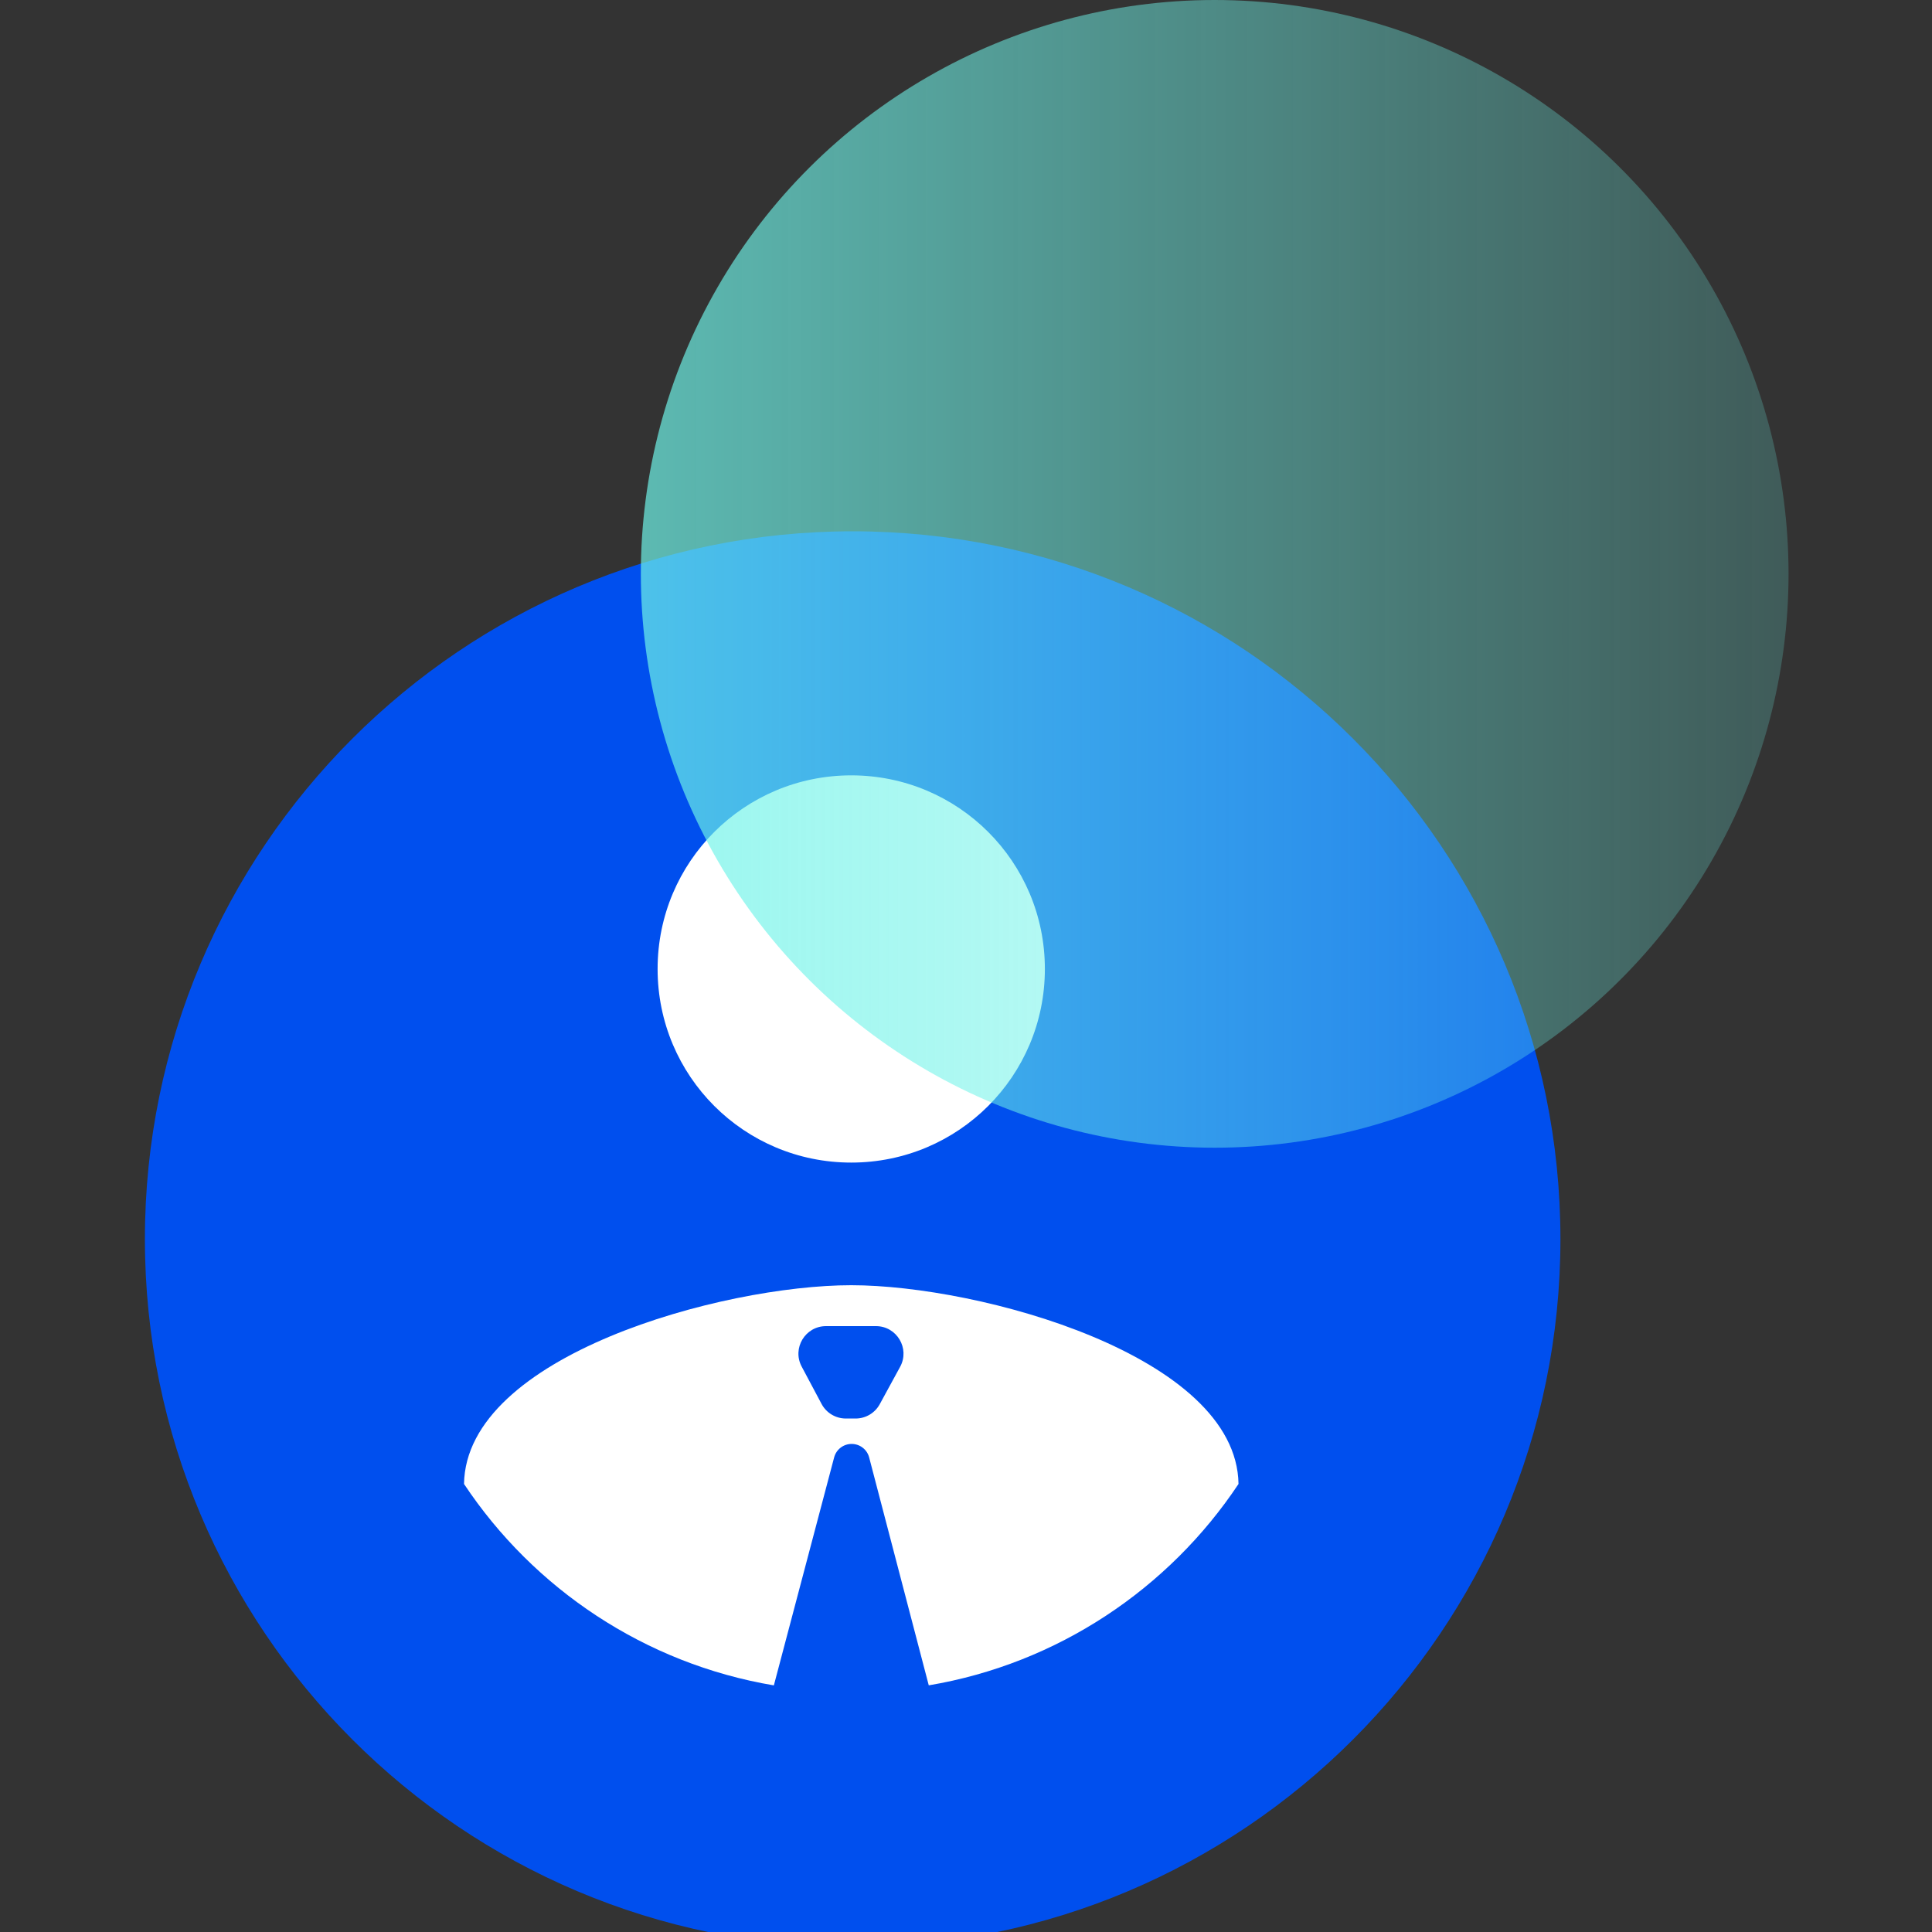 <svg width="40" height="40" viewBox="0 0 40 40" fill="none" xmlns="http://www.w3.org/2000/svg">
<rect x="0" y="0" width="40" height="40" fill="#333333" stroke="none"/>
<g clip-path="url(#clip0)">
<path d="M17.654 11C9.565 11 3 17.565 3 25.654C3 33.742 9.565 40.307 17.654 40.307C25.742 40.307 32.307 33.742 32.307 25.654C32.307 17.565 25.742 11 17.654 11Z" fill="#004FEE"/>
<path d="M17.624 16.053C19.842 16.053 21.633 17.843 21.633 20.061C21.633 22.279 19.842 24.07 17.624 24.07C15.406 24.07 13.615 22.279 13.615 20.061C13.615 17.843 15.406 16.053 17.624 16.053Z" fill="white"/>
<path fill-rule="evenodd" clip-rule="evenodd" d="M17.995 30.175L19.229 34.893C21.898 34.444 24.2 32.892 25.642 30.724C25.602 28.065 20.283 26.609 17.624 26.609C14.952 26.609 9.647 28.065 9.607 30.724C11.049 32.893 13.352 34.445 16.022 34.894L17.27 30.174C17.313 30.01 17.462 29.895 17.632 29.895C17.803 29.895 17.952 30.01 17.995 30.175ZM17.102 27.456H18.135C18.568 27.456 18.843 27.919 18.636 28.299L18.215 29.071C18.115 29.255 17.923 29.369 17.714 29.369H17.513C17.302 29.369 17.108 29.253 17.009 29.066L16.598 28.294C16.396 27.914 16.671 27.456 17.102 27.456Z" fill="white"/>
<circle cx="25.149" cy="11.881" r="11.881" transform="rotate(-90 25.149 11.881)" fill="url(#paint0_linear)" fill-opacity="0.7" style="mix-blend-mode:multiply"/>
</g>
<defs>
<linearGradient id="paint0_linear" x1="25.149" y1="-1.04904e-05" x2="25.149" y2="23.763" gradientUnits="userSpaceOnUse">
<stop stop-color="#6EF3E8"/>
<stop offset="1" stop-color="#6EF3E8" stop-opacity="0.3"/>
</linearGradient>
<clipPath id="clip0">
<rect width="40" height="40" fill="white"/>
</clipPath>
</defs>
</svg>
